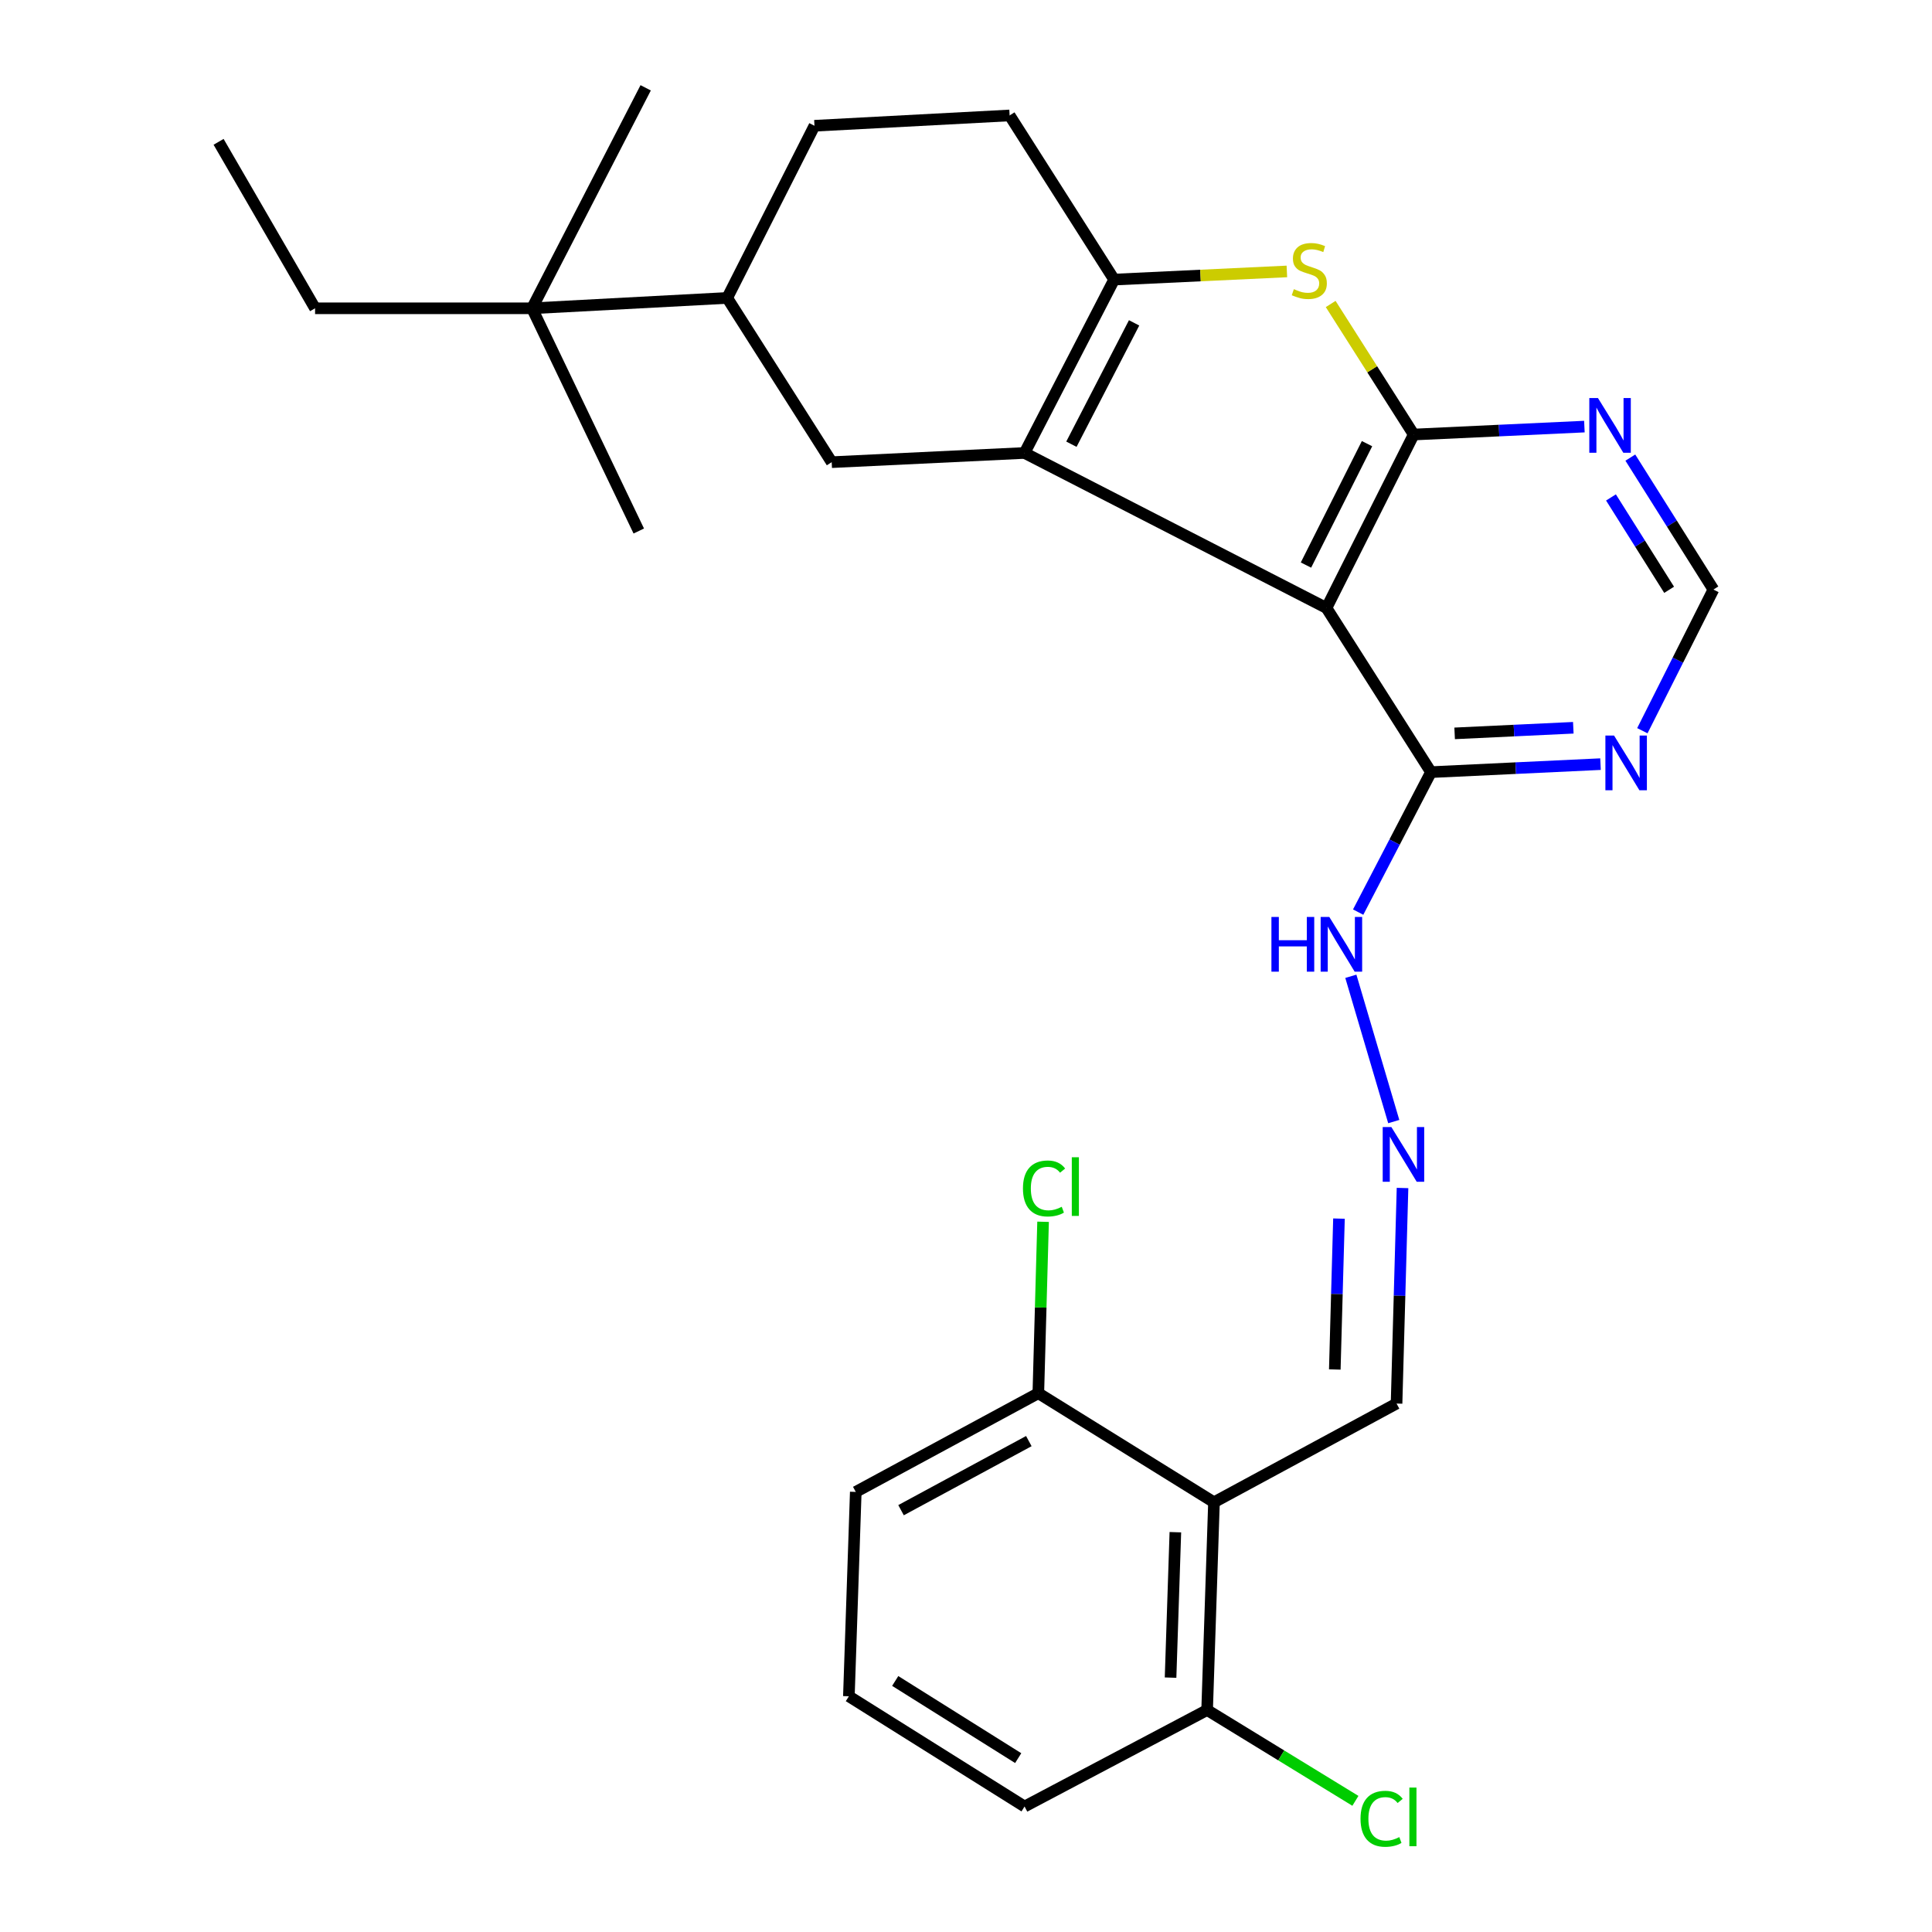 <?xml version='1.0' encoding='iso-8859-1'?>
<svg version='1.1' baseProfile='full'
              xmlns='http://www.w3.org/2000/svg'
                      xmlns:rdkit='http://www.rdkit.org/xml'
                      xmlns:xlink='http://www.w3.org/1999/xlink'
                  xml:space='preserve'
width='1000px' height='1000px' viewBox='0 0 1000 1000'>
<!-- END OF HEADER -->
<rect style='opacity:1.0;fill:#FFFFFF;stroke:none' width='1000' height='1000' x='0' y='0'> </rect>
<path class='bond-0' d='M 530.312,234.451 L 686.585,314.691' style='fill:none;fill-rule:evenodd;stroke:#000000;stroke-width:6px;stroke-linecap:butt;stroke-linejoin:miter;stroke-opacity:1' />
<path class='bond-2' d='M 530.312,234.451 L 576.671,144.716' style='fill:none;fill-rule:evenodd;stroke:#000000;stroke-width:6px;stroke-linecap:butt;stroke-linejoin:miter;stroke-opacity:1' />
<path class='bond-2' d='M 554.559,229.925 L 587.011,167.111' style='fill:none;fill-rule:evenodd;stroke:#000000;stroke-width:6px;stroke-linecap:butt;stroke-linejoin:miter;stroke-opacity:1' />
<path class='bond-4' d='M 530.312,234.451 L 430.488,239.22' style='fill:none;fill-rule:evenodd;stroke:#000000;stroke-width:6px;stroke-linecap:butt;stroke-linejoin:miter;stroke-opacity:1' />
<path class='bond-1' d='M 686.585,314.691 L 731.733,224.913' style='fill:none;fill-rule:evenodd;stroke:#000000;stroke-width:6px;stroke-linecap:butt;stroke-linejoin:miter;stroke-opacity:1' />
<path class='bond-1' d='M 675.967,292.479 L 707.571,229.634' style='fill:none;fill-rule:evenodd;stroke:#000000;stroke-width:6px;stroke-linecap:butt;stroke-linejoin:miter;stroke-opacity:1' />
<path class='bond-6' d='M 686.585,314.691 L 740.676,399.656' style='fill:none;fill-rule:evenodd;stroke:#000000;stroke-width:6px;stroke-linecap:butt;stroke-linejoin:miter;stroke-opacity:1' />
<path class='bond-7' d='M 731.733,224.913 L 775.907,222.859' style='fill:none;fill-rule:evenodd;stroke:#000000;stroke-width:6px;stroke-linecap:butt;stroke-linejoin:miter;stroke-opacity:1' />
<path class='bond-7' d='M 775.907,222.859 L 820.08,220.805' style='fill:none;fill-rule:evenodd;stroke:#0000FF;stroke-width:6px;stroke-linecap:butt;stroke-linejoin:miter;stroke-opacity:1' />
<path class='bond-28' d='M 731.733,224.913 L 710.247,191.129' style='fill:none;fill-rule:evenodd;stroke:#000000;stroke-width:6px;stroke-linecap:butt;stroke-linejoin:miter;stroke-opacity:1' />
<path class='bond-28' d='M 710.247,191.129 L 688.76,157.345' style='fill:none;fill-rule:evenodd;stroke:#CCCC00;stroke-width:6px;stroke-linecap:butt;stroke-linejoin:miter;stroke-opacity:1' />
<path class='bond-3' d='M 576.671,144.716 L 621.379,142.606' style='fill:none;fill-rule:evenodd;stroke:#000000;stroke-width:6px;stroke-linecap:butt;stroke-linejoin:miter;stroke-opacity:1' />
<path class='bond-3' d='M 621.379,142.606 L 666.087,140.495' style='fill:none;fill-rule:evenodd;stroke:#CCCC00;stroke-width:6px;stroke-linecap:butt;stroke-linejoin:miter;stroke-opacity:1' />
<path class='bond-13' d='M 576.671,144.716 L 522.58,59.751' style='fill:none;fill-rule:evenodd;stroke:#000000;stroke-width:6px;stroke-linecap:butt;stroke-linejoin:miter;stroke-opacity:1' />
<path class='bond-9' d='M 430.488,239.22 L 376.396,154.211' style='fill:none;fill-rule:evenodd;stroke:#000000;stroke-width:6px;stroke-linecap:butt;stroke-linejoin:miter;stroke-opacity:1' />
<path class='bond-5' d='M 628.351,777.573 L 722.855,726.477' style='fill:none;fill-rule:evenodd;stroke:#000000;stroke-width:6px;stroke-linecap:butt;stroke-linejoin:miter;stroke-opacity:1' />
<path class='bond-14' d='M 628.351,777.573 L 624.804,885.108' style='fill:none;fill-rule:evenodd;stroke:#000000;stroke-width:6px;stroke-linecap:butt;stroke-linejoin:miter;stroke-opacity:1' />
<path class='bond-14' d='M 608.365,793.062 L 605.882,868.336' style='fill:none;fill-rule:evenodd;stroke:#000000;stroke-width:6px;stroke-linecap:butt;stroke-linejoin:miter;stroke-opacity:1' />
<path class='bond-15' d='M 628.351,777.573 L 537.438,721.124' style='fill:none;fill-rule:evenodd;stroke:#000000;stroke-width:6px;stroke-linecap:butt;stroke-linejoin:miter;stroke-opacity:1' />
<path class='bond-8' d='M 740.676,399.656 L 784.549,397.585' style='fill:none;fill-rule:evenodd;stroke:#000000;stroke-width:6px;stroke-linecap:butt;stroke-linejoin:miter;stroke-opacity:1' />
<path class='bond-8' d='M 784.549,397.585 L 828.422,395.514' style='fill:none;fill-rule:evenodd;stroke:#0000FF;stroke-width:6px;stroke-linecap:butt;stroke-linejoin:miter;stroke-opacity:1' />
<path class='bond-8' d='M 752.92,379.592 L 783.631,378.142' style='fill:none;fill-rule:evenodd;stroke:#000000;stroke-width:6px;stroke-linecap:butt;stroke-linejoin:miter;stroke-opacity:1' />
<path class='bond-8' d='M 783.631,378.142 L 814.342,376.692' style='fill:none;fill-rule:evenodd;stroke:#0000FF;stroke-width:6px;stroke-linecap:butt;stroke-linejoin:miter;stroke-opacity:1' />
<path class='bond-17' d='M 740.676,399.656 L 721.829,435.88' style='fill:none;fill-rule:evenodd;stroke:#000000;stroke-width:6px;stroke-linecap:butt;stroke-linejoin:miter;stroke-opacity:1' />
<path class='bond-17' d='M 721.829,435.88 L 702.981,472.103' style='fill:none;fill-rule:evenodd;stroke:#0000FF;stroke-width:6px;stroke-linecap:butt;stroke-linejoin:miter;stroke-opacity:1' />
<path class='bond-30' d='M 843.859,236.857 L 865.36,271.005' style='fill:none;fill-rule:evenodd;stroke:#0000FF;stroke-width:6px;stroke-linecap:butt;stroke-linejoin:miter;stroke-opacity:1' />
<path class='bond-30' d='M 865.36,271.005 L 886.86,305.153' style='fill:none;fill-rule:evenodd;stroke:#000000;stroke-width:6px;stroke-linecap:butt;stroke-linejoin:miter;stroke-opacity:1' />
<path class='bond-30' d='M 833.837,257.473 L 848.888,281.376' style='fill:none;fill-rule:evenodd;stroke:#0000FF;stroke-width:6px;stroke-linecap:butt;stroke-linejoin:miter;stroke-opacity:1' />
<path class='bond-30' d='M 848.888,281.376 L 863.938,305.28' style='fill:none;fill-rule:evenodd;stroke:#000000;stroke-width:6px;stroke-linecap:butt;stroke-linejoin:miter;stroke-opacity:1' />
<path class='bond-11' d='M 850.082,378.216 L 868.471,341.684' style='fill:none;fill-rule:evenodd;stroke:#0000FF;stroke-width:6px;stroke-linecap:butt;stroke-linejoin:miter;stroke-opacity:1' />
<path class='bond-11' d='M 868.471,341.684 L 886.86,305.153' style='fill:none;fill-rule:evenodd;stroke:#000000;stroke-width:6px;stroke-linecap:butt;stroke-linejoin:miter;stroke-opacity:1' />
<path class='bond-12' d='M 376.396,154.211 L 275.382,159.575' style='fill:none;fill-rule:evenodd;stroke:#000000;stroke-width:6px;stroke-linecap:butt;stroke-linejoin:miter;stroke-opacity:1' />
<path class='bond-18' d='M 376.396,154.211 L 421.566,65.093' style='fill:none;fill-rule:evenodd;stroke:#000000;stroke-width:6px;stroke-linecap:butt;stroke-linejoin:miter;stroke-opacity:1' />
<path class='bond-10' d='M 721.404,580.526 L 699.195,505.326' style='fill:none;fill-rule:evenodd;stroke:#0000FF;stroke-width:6px;stroke-linecap:butt;stroke-linejoin:miter;stroke-opacity:1' />
<path class='bond-16' d='M 725.943,614.905 L 724.399,670.691' style='fill:none;fill-rule:evenodd;stroke:#0000FF;stroke-width:6px;stroke-linecap:butt;stroke-linejoin:miter;stroke-opacity:1' />
<path class='bond-16' d='M 724.399,670.691 L 722.855,726.477' style='fill:none;fill-rule:evenodd;stroke:#000000;stroke-width:6px;stroke-linecap:butt;stroke-linejoin:miter;stroke-opacity:1' />
<path class='bond-16' d='M 693.05,630.744 L 691.969,669.794' style='fill:none;fill-rule:evenodd;stroke:#0000FF;stroke-width:6px;stroke-linecap:butt;stroke-linejoin:miter;stroke-opacity:1' />
<path class='bond-16' d='M 691.969,669.794 L 690.889,708.844' style='fill:none;fill-rule:evenodd;stroke:#000000;stroke-width:6px;stroke-linecap:butt;stroke-linejoin:miter;stroke-opacity:1' />
<path class='bond-22' d='M 275.382,159.575 L 163.079,159.575' style='fill:none;fill-rule:evenodd;stroke:#000000;stroke-width:6px;stroke-linecap:butt;stroke-linejoin:miter;stroke-opacity:1' />
<path class='bond-25' d='M 275.382,159.575 L 330.631,274.852' style='fill:none;fill-rule:evenodd;stroke:#000000;stroke-width:6px;stroke-linecap:butt;stroke-linejoin:miter;stroke-opacity:1' />
<path class='bond-26' d='M 275.382,159.575 L 334.2,45.455' style='fill:none;fill-rule:evenodd;stroke:#000000;stroke-width:6px;stroke-linecap:butt;stroke-linejoin:miter;stroke-opacity:1' />
<path class='bond-29' d='M 522.58,59.751 L 421.566,65.093' style='fill:none;fill-rule:evenodd;stroke:#000000;stroke-width:6px;stroke-linecap:butt;stroke-linejoin:miter;stroke-opacity:1' />
<path class='bond-20' d='M 624.804,885.108 L 663.18,908.61' style='fill:none;fill-rule:evenodd;stroke:#000000;stroke-width:6px;stroke-linecap:butt;stroke-linejoin:miter;stroke-opacity:1' />
<path class='bond-20' d='M 663.18,908.61 L 701.555,932.112' style='fill:none;fill-rule:evenodd;stroke:#00CC00;stroke-width:6px;stroke-linecap:butt;stroke-linejoin:miter;stroke-opacity:1' />
<path class='bond-24' d='M 624.804,885.108 L 530.312,935.047' style='fill:none;fill-rule:evenodd;stroke:#000000;stroke-width:6px;stroke-linecap:butt;stroke-linejoin:miter;stroke-opacity:1' />
<path class='bond-19' d='M 537.438,721.124 L 538.667,676.756' style='fill:none;fill-rule:evenodd;stroke:#000000;stroke-width:6px;stroke-linecap:butt;stroke-linejoin:miter;stroke-opacity:1' />
<path class='bond-19' d='M 538.667,676.756 L 539.896,632.389' style='fill:none;fill-rule:evenodd;stroke:#00CC00;stroke-width:6px;stroke-linecap:butt;stroke-linejoin:miter;stroke-opacity:1' />
<path class='bond-23' d='M 537.438,721.124 L 442.945,772.21' style='fill:none;fill-rule:evenodd;stroke:#000000;stroke-width:6px;stroke-linecap:butt;stroke-linejoin:miter;stroke-opacity:1' />
<path class='bond-23' d='M 532.521,745.91 L 466.376,781.67' style='fill:none;fill-rule:evenodd;stroke:#000000;stroke-width:6px;stroke-linecap:butt;stroke-linejoin:miter;stroke-opacity:1' />
<path class='bond-21' d='M 439.377,877.992 L 442.945,772.21' style='fill:none;fill-rule:evenodd;stroke:#000000;stroke-width:6px;stroke-linecap:butt;stroke-linejoin:miter;stroke-opacity:1' />
<path class='bond-31' d='M 439.377,877.992 L 530.312,935.047' style='fill:none;fill-rule:evenodd;stroke:#000000;stroke-width:6px;stroke-linecap:butt;stroke-linejoin:miter;stroke-opacity:1' />
<path class='bond-31' d='M 463.362,870.062 L 527.017,910' style='fill:none;fill-rule:evenodd;stroke:#000000;stroke-width:6px;stroke-linecap:butt;stroke-linejoin:miter;stroke-opacity:1' />
<path class='bond-27' d='M 163.079,159.575 L 113.14,73.409' style='fill:none;fill-rule:evenodd;stroke:#000000;stroke-width:6px;stroke-linecap:butt;stroke-linejoin:miter;stroke-opacity:1' />
<path  class='atom-4' d='M 669.696 149.667
Q 670.016 149.787, 671.336 150.347
Q 672.656 150.907, 674.096 151.267
Q 675.576 151.587, 677.016 151.587
Q 679.696 151.587, 681.256 150.307
Q 682.816 148.987, 682.816 146.707
Q 682.816 145.147, 682.016 144.187
Q 681.256 143.227, 680.056 142.707
Q 678.856 142.187, 676.856 141.587
Q 674.336 140.827, 672.816 140.107
Q 671.336 139.387, 670.256 137.867
Q 669.216 136.347, 669.216 133.787
Q 669.216 130.227, 671.616 128.027
Q 674.056 125.827, 678.856 125.827
Q 682.136 125.827, 685.856 127.387
L 684.936 130.467
Q 681.536 129.067, 678.976 129.067
Q 676.216 129.067, 674.696 130.227
Q 673.176 131.347, 673.216 133.307
Q 673.216 134.827, 673.976 135.747
Q 674.776 136.667, 675.896 137.187
Q 677.056 137.707, 678.976 138.307
Q 681.536 139.107, 683.056 139.907
Q 684.576 140.707, 685.656 142.347
Q 686.776 143.947, 686.776 146.707
Q 686.776 150.627, 684.136 152.747
Q 681.536 154.827, 677.176 154.827
Q 674.656 154.827, 672.736 154.267
Q 670.856 153.747, 668.616 152.827
L 669.696 149.667
' fill='#CCCC00'/>
<path  class='atom-8' d='M 827.103 206.027
L 836.383 221.027
Q 837.303 222.507, 838.783 225.187
Q 840.263 227.867, 840.343 228.027
L 840.343 206.027
L 844.103 206.027
L 844.103 234.347
L 840.223 234.347
L 830.263 217.947
Q 829.103 216.027, 827.863 213.827
Q 826.663 211.627, 826.303 210.947
L 826.303 234.347
L 822.623 234.347
L 822.623 206.027
L 827.103 206.027
' fill='#0000FF'/>
<path  class='atom-9' d='M 835.43 380.727
L 844.71 395.727
Q 845.63 397.207, 847.11 399.887
Q 848.59 402.567, 848.67 402.727
L 848.67 380.727
L 852.43 380.727
L 852.43 409.047
L 848.55 409.047
L 838.59 392.647
Q 837.43 390.727, 836.19 388.527
Q 834.99 386.327, 834.63 385.647
L 834.63 409.047
L 830.95 409.047
L 830.95 380.727
L 835.43 380.727
' fill='#0000FF'/>
<path  class='atom-11' d='M 720.164 583.36
L 729.444 598.36
Q 730.364 599.84, 731.844 602.52
Q 733.324 605.2, 733.404 605.36
L 733.404 583.36
L 737.164 583.36
L 737.164 611.68
L 733.284 611.68
L 723.324 595.28
Q 722.164 593.36, 720.924 591.16
Q 719.724 588.96, 719.364 588.28
L 719.364 611.68
L 715.684 611.68
L 715.684 583.36
L 720.164 583.36
' fill='#0000FF'/>
<path  class='atom-18' d='M 658.086 474.615
L 661.926 474.615
L 661.926 486.655
L 676.406 486.655
L 676.406 474.615
L 680.246 474.615
L 680.246 502.935
L 676.406 502.935
L 676.406 489.855
L 661.926 489.855
L 661.926 502.935
L 658.086 502.935
L 658.086 474.615
' fill='#0000FF'/>
<path  class='atom-18' d='M 688.046 474.615
L 697.326 489.615
Q 698.246 491.095, 699.726 493.775
Q 701.206 496.455, 701.286 496.615
L 701.286 474.615
L 705.046 474.615
L 705.046 502.935
L 701.166 502.935
L 691.206 486.535
Q 690.046 484.615, 688.806 482.415
Q 687.606 480.215, 687.246 479.535
L 687.246 502.935
L 683.566 502.935
L 683.566 474.615
L 688.046 474.615
' fill='#0000FF'/>
<path  class='atom-20' d='M 529.481 615.154
Q 529.481 608.114, 532.761 604.434
Q 536.081 600.714, 542.361 600.714
Q 548.201 600.714, 551.321 604.834
L 548.681 606.994
Q 546.401 603.994, 542.361 603.994
Q 538.081 603.994, 535.801 606.874
Q 533.561 609.714, 533.561 615.154
Q 533.561 620.754, 535.881 623.634
Q 538.241 626.514, 542.801 626.514
Q 545.921 626.514, 549.561 624.634
L 550.681 627.634
Q 549.201 628.594, 546.961 629.154
Q 544.721 629.714, 542.241 629.714
Q 536.081 629.714, 532.761 625.954
Q 529.481 622.194, 529.481 615.154
' fill='#00CC00'/>
<path  class='atom-20' d='M 554.761 598.994
L 558.441 598.994
L 558.441 629.354
L 554.761 629.354
L 554.761 598.994
' fill='#00CC00'/>
<path  class='atom-21' d='M 704.203 941.402
Q 704.203 934.362, 707.483 930.682
Q 710.803 926.962, 717.083 926.962
Q 722.923 926.962, 726.043 931.082
L 723.403 933.242
Q 721.123 930.242, 717.083 930.242
Q 712.803 930.242, 710.523 933.122
Q 708.283 935.962, 708.283 941.402
Q 708.283 947.002, 710.603 949.882
Q 712.963 952.762, 717.523 952.762
Q 720.643 952.762, 724.283 950.882
L 725.403 953.882
Q 723.923 954.842, 721.683 955.402
Q 719.443 955.962, 716.963 955.962
Q 710.803 955.962, 707.483 952.202
Q 704.203 948.442, 704.203 941.402
' fill='#00CC00'/>
<path  class='atom-21' d='M 729.483 925.242
L 733.163 925.242
L 733.163 955.602
L 729.483 955.602
L 729.483 925.242
' fill='#00CC00'/>
</svg>
